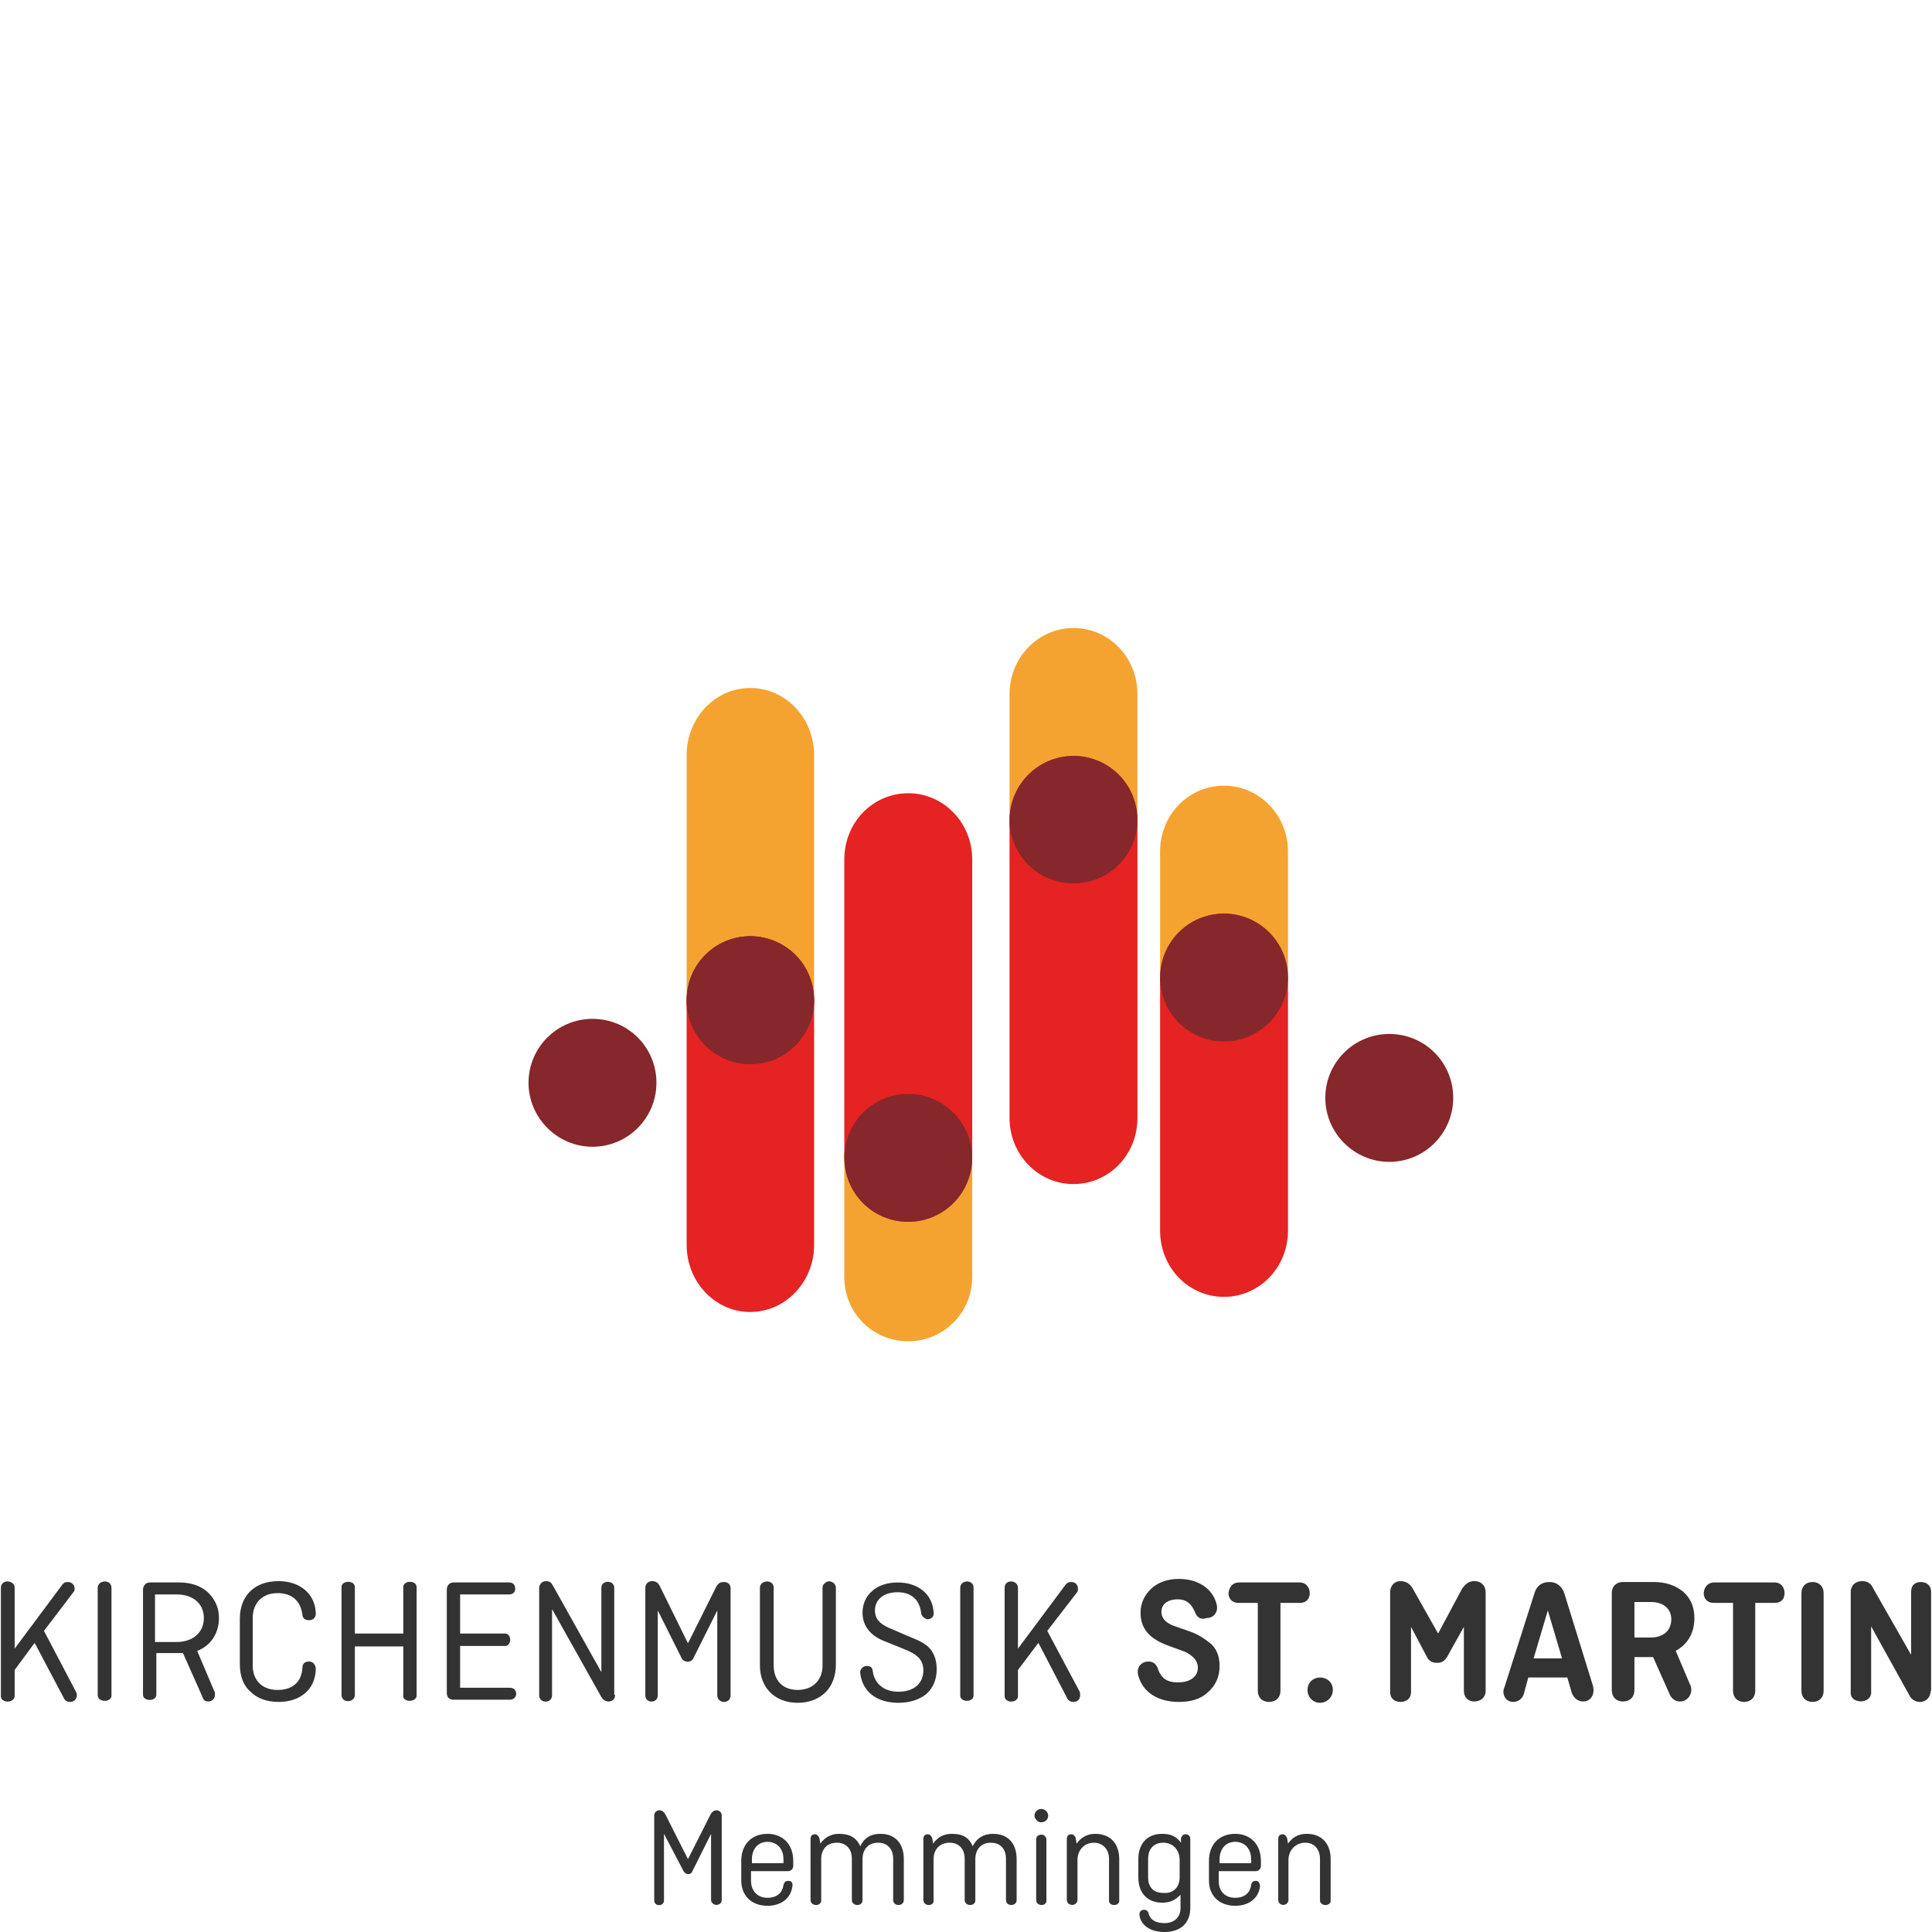 <?xml version="1.0" encoding="UTF-8"?>
<!DOCTYPE svg PUBLIC "-//W3C//DTD SVG 1.1//EN" "http://www.w3.org/Graphics/SVG/1.1/DTD/svg11.dtd">
<!-- Creator: CorelDRAW X6 -->
<svg xmlns="http://www.w3.org/2000/svg" xml:space="preserve" width="516px" height="516px" version="1.1" style="shape-rendering:geometricPrecision; text-rendering:geometricPrecision; image-rendering:optimizeQuality; fill-rule:evenodd; clip-rule:evenodd"
viewBox="0 0 4350 4350"
 xmlns:xlink="http://www.w3.org/1999/xlink">
 <defs>
  <style type="text/css">
   <![CDATA[
    .fil4 {fill:none}
    .fil3 {fill:#333333}
    .fil2 {fill:#86272B}
    .fil1 {fill:#E42322}
    .fil0 {fill:#F5A330}
   ]]>
  </style>
 </defs>
 <g id="Ebene_x0020_1">
  <g id="_745581872">
   <g>
    <g>
     <path id="Fill-14" class="fil0" d="M2900 2181l0 -264c0,-82 -65,-148 -144,-148 -80,0 -144,66 -144,148l0 264c0,81 64,147 144,147 79,0 144,-66 144,-147z"/>
     <path id="Fill-16" class="fil1" d="M2900 2771l0 -565c0,-83 -65,-149 -144,-149 -80,0 -144,66 -144,149l0 565c0,83 64,149 144,149 79,0 144,-66 144,-149z"/>
     <path id="Fill-18" class="fil2" d="M2756 2345c79,0 144,-65 144,-144 0,-80 -65,-144 -144,-144 -80,0 -144,64 -144,144 0,79 64,144 144,144z"/>
     <path id="Fill-20" class="fil0" d="M2561 1857l0 -294c0,-83 -64,-149 -144,-149 -79,0 -144,66 -144,149l0 294c0,83 65,149 144,149 80,0 144,-66 144,-149z"/>
     <path id="Fill-22" class="fil1" d="M2561 2517l0 -666c0,-83 -64,-149 -144,-149 -79,0 -144,66 -144,149l0 666c0,83 65,149 144,149 80,0 144,-66 144,-149z"/>
     <path id="Fill-24" class="fil2" d="M2417 1989c80,0 144,-64 144,-143 0,-80 -64,-144 -144,-144 -79,0 -144,64 -144,144 0,79 65,143 144,143z"/>
     <path id="Fill-26" class="fil0" d="M2189 2609l0 266c0,81 -65,145 -144,145 -80,0 -144,-64 -144,-144l0 -267c0,-81 64,-146 144,-146 79,0 144,66 144,146z"/>
     <path id="Fill-28" class="fil1" d="M2189 1935l0 667c0,83 -65,149 -144,149 -80,0 -144,-66 -144,-149l0 -667c0,-83 64,-149 144,-149 79,0 144,66 144,149z"/>
     <path id="Fill-30" class="fil2" d="M3128 2616c80,0 144,-65 144,-144 0,-80 -64,-144 -144,-144 -79,0 -144,64 -144,144 0,79 65,144 144,144z"/>
     <path id="Fill-32" class="fil2" d="M1334 2582c80,0 144,-65 144,-144 0,-80 -64,-144 -144,-144 -79,0 -144,64 -144,144 0,79 65,144 144,144z"/>
     <path id="Fill-34" class="fil0" d="M1833 2262l0 -562c0,-83 -64,-151 -144,-151 -79,0 -143,68 -143,151l0 562c0,83 64,151 143,151 80,0 144,-68 144,-151z"/>
     <path id="Fill-36" class="fil1" d="M1833 2803l0 -545c0,-82 -64,-150 -144,-150 -79,0 -143,68 -143,150l0 545c0,83 64,151 143,151 80,0 144,-68 144,-151z"/>
     <path id="Fill-38" class="fil2" d="M1689 2396c80,0 144,-65 144,-144 0,-80 -64,-144 -144,-144 -79,0 -143,64 -143,144 0,79 64,144 143,144z"/>
     <path id="Fill-40" class="fil2" d="M1689 2396c80,0 144,-65 144,-144 0,-80 -64,-144 -144,-144 -79,0 -143,64 -143,144 0,79 64,144 143,144z"/>
     <path id="Fill-42" class="fil2" d="M2045 2463c79,0 144,65 144,144 0,80 -65,144 -144,144 -80,0 -144,-64 -144,-144 0,-79 64,-144 144,-144z"/>
    </g>
    <path class="fil3" d="M99 3672l72 137c2,3 2,5 2,8 0,9 -7,15 -15,15 -7,0 -12,-3 -15,-10l-65 -123 -45 61 0 57c1,19 -33,19 -31,0l0 -242c0,-20 31,-18 31,0l0 137 108 -145c3,-4 7,-5 12,-5 8,0 15,6 15,15 0,2 0,5 -2,7l-67 88zm152 144c2,18 -32,18 -31,0l0 -241c0,-18 31,-20 31,0l0 241zm232 -7c1,1 1,3 1,7 0,8 -6,15 -15,15 -7,0 -12,-4 -13,-10l-44 -99c-2,0 -9,0 -10,0l-50 0 0 92c2,18 -32,18 -30,0l0 -235c0,-9 7,-16 15,-16l66 0c27,0 48,7 65,22 16,16 25,34 25,58 0,35 -19,63 -49,74l39 92zm-134 -219l0 107 49 0c37,0 61,-22 61,-54 0,-32 -24,-53 -61,-53l-49 0zm362 168c-1,46 -35,74 -84,74 -26,0 -48,-8 -63,-23 -17,-15 -24,-36 -24,-63l0 -101c0,-53 34,-85 87,-85 49,0 83,29 84,73 0,8 -5,15 -15,15 -8,0 -14,-3 -15,-12 -4,-30 -22,-49 -56,-49 -36,0 -56,24 -56,56l0 107c0,32 20,55 56,55 34,0 54,-18 56,-50 0,-9 5,-14 15,-14 10,0 15,9 15,17zm227 58c2,18 -34,18 -30,0l0 -109 -109 0 0 109c0,18 -30,20 -30,0l0 -241c-2,-18 32,-18 30,0l0 103 109 0 0 -103c-2,-18 32,-18 30,0l0 241zm98 -109l0 93 112 0c19,0 19,27 0,27l-127 0c-9,0 -15,-5 -15,-15l0 -233c0,-9 6,-16 15,-16l125 0c9,0 14,5 14,14 0,8 -5,13 -14,13l-110 0 0 88 100 0c17,-1 17,29 0,28l-100 0 0 1zm349 109c0,8 -5,15 -15,15 -7,0 -12,-4 -16,-10l-111 -198 0 194c0,19 -29,19 -29,0l0 -242c0,-8 7,-15 15,-15 9,0 12,3 17,12l108 193 0 -190c0,-18 29,-18 29,0l0 241 2 0zm164 -116l64 -128c4,-7 9,-10 17,-10 9,0 15,5 15,15l0 240c0,9 -6,15 -15,15 -8,0 -15,-6 -15,-15l0 -191 -54 108c-5,10 -20,10 -26,0l-54 -108 0 191c0,19 -28,19 -28,0l0 -242c0,-8 6,-15 15,-15 8,0 13,3 17,10l64 130zm333 -125l0 173c0,25 -8,47 -23,62 -16,16 -38,24 -63,24 -51,0 -85,-34 -85,-84l0 -175c0,-18 31,-20 31,0l0 175c0,33 20,55 54,55 34,0 56,-22 56,-55l0 -175c0,-5 2,-8 5,-10 9,-10 25,-2 25,10zm192 56c-4,-29 -22,-46 -53,-46 -32,0 -51,17 -51,41 0,19 11,30 31,39l44 19c19,8 29,11 44,23 13,12 20,29 20,51 0,24 -8,42 -23,56 -16,13 -38,20 -63,20 -49,0 -81,-25 -86,-66 -2,-8 5,-17 15,-17 8,0 13,4 13,12 4,27 24,46 58,46 35,0 56,-19 56,-48 0,-25 -15,-37 -46,-49l-37 -15c-37,-13 -54,-37 -54,-66 0,-20 8,-37 22,-49 13,-12 34,-19 57,-19 46,0 78,26 81,66 2,11 -5,17 -15,17 -7,-3 -13,-8 -13,-15zm118 185c2,18 -32,18 -30,0l0 -241c0,-18 30,-20 30,0l0 241zm166 -144l73 137c1,3 1,5 1,8 0,9 -6,15 -15,15 -7,0 -12,-3 -15,-10l-64 -123 -46 61 0 57c2,19 -32,19 -30,0l0 -242c0,-20 30,-18 30,0l0 137 108 -145c4,-4 7,-5 12,-5 9,0 15,6 15,15 0,2 0,5 -1,7l-68 88zm333 -41c-8,-20 -20,-30 -39,-30 -23,0 -37,11 -37,28 0,14 9,24 26,31l37 13c20,7 30,14 46,26 15,12 22,30 22,52 0,24 -9,44 -26,59 -17,16 -39,22 -66,22 -47,0 -81,-22 -91,-59 -5,-17 5,-32 23,-32 11,0 19,7 22,19 7,18 19,28 44,28 28,0 45,-13 45,-33 0,-16 -11,-27 -29,-36l-41 -15c-39,-15 -59,-37 -59,-73 0,-20 8,-39 24,-54 15,-14 37,-22 62,-22 44,0 76,22 85,56 5,17 -5,32 -22,32 -14,5 -22,-2 -26,-12zm99 -68l137 0c13,0 22,11 22,24 0,14 -9,22 -22,22l-44 0 0 198c0,15 -10,25 -26,25 -15,0 -25,-10 -25,-25l0 -198 -44 0c-14,0 -22,-10 -22,-22 2,-15 10,-24 24,-24zm182 214c16,0 29,11 29,28 0,16 -13,29 -29,29 -15,0 -28,-12 -28,-29 0,-17 13,-28 28,-28zm266 -99l54 -101c7,-10 15,-17 27,-17 16,0 26,10 26,25l0 222c0,14 -10,24 -26,24 -13,0 -23,-9 -23,-24l0 -144 -38 68c-5,8 -11,13 -22,13 -10,0 -17,-3 -22,-11l-37 -70 0 147c0,14 -10,22 -24,22 -13,0 -23,-8 -23,-22l0 -225c0,-15 10,-25 23,-25 12,0 21,5 28,17l57 101zm349 119c0,3 1,7 1,8 0,16 -10,26 -23,26 -12,0 -21,-7 -26,-19l-10 -35 -88 0 -10 37c-3,10 -12,18 -24,18 -13,0 -22,-10 -22,-23 0,-2 0,-5 2,-9l68 -213c5,-17 17,-25 34,-25 16,0 28,10 33,25l65 210zm-102 -171l-32 108 64 0 -32 -108zm322 171c1,3 1,5 1,8 0,14 -11,26 -25,26 -10,0 -19,-5 -24,-17l-37 -83 -42 0 0 74c0,16 -10,26 -26,26 -15,0 -25,-10 -25,-26l0 -218c0,-15 10,-25 25,-25l70 0c27,0 49,8 66,22 17,15 25,35 25,59 0,34 -15,59 -42,74l34 80zm-127 -190l0 80 37 0c27,0 46,-15 46,-41 0,-23 -17,-39 -46,-39l-37 0zm179 -44l137 0c14,0 22,11 22,24 0,14 -8,22 -22,22l-44 0 0 198c0,15 -10,25 -25,25 -15,0 -25,-10 -25,-25l0 -198 -44 0c-14,0 -22,-10 -22,-22 1,-15 11,-24 23,-24zm247 244c0,15 -10,25 -25,25 -15,0 -25,-10 -25,-25l0 -220c0,-15 10,-25 25,-25 15,0 25,10 25,25l0 220zm241 0c0,15 -11,25 -24,25 -10,0 -19,-5 -24,-15l-86 -155 0 147c2,29 -49,29 -46,0l0 -224c0,-15 10,-25 26,-25 11,0 20,5 25,17l85 149 0 -142c0,-14 8,-22 22,-22 13,0 23,8 23,22l0 223 -1 0zm-2798 379l51 -101c3,-5 7,-9 13,-9 7,0 12,5 12,12l0 190c0,6 -5,11 -12,11 -6,0 -12,-5 -12,-11l0 -149 -42 84c-3,9 -15,9 -20,0l-44 -84 0 150c0,14 -22,14 -22,0l0 -191c0,-7 5,-12 12,-12 6,0 10,4 13,9l51 101zm235 61c-3,27 -25,44 -56,44 -35,0 -59,-22 -59,-57l0 -44c0,-38 24,-61 59,-61 34,0 58,23 58,61l0 11c0,7 -5,12 -12,12l-83 0 0 22c0,22 14,38 37,38 22,0 34,-12 36,-29 2,-5 3,-9 10,-9 7,-1 12,4 10,12zm-93 -52l73 0 0 -9c0,-23 -14,-39 -36,-39 -22,0 -35,17 -35,39l0 9 -2 0zm156 -44c10,-14 24,-22 42,-22 24,0 39,8 48,28 8,-18 23,-28 45,-28 34,0 53,22 53,57l0 92c0,15 -24,15 -24,0l0 -93c0,-21 -12,-36 -34,-36 -22,0 -35,15 -35,37l0 92c1,15 -24,15 -24,0l0 -93c0,-21 -12,-36 -34,-36 -22,0 -35,15 -35,37l0 92c1,15 -24,15 -24,0l0 -137c0,-7 3,-11 10,-11 5,0 8,4 10,9l2 12zm254 0c10,-14 23,-22 42,-22 24,0 39,8 47,28 9,-18 24,-28 46,-28 34,0 53,22 53,57l0 92c0,15 -24,15 -24,0l0 -93c0,-21 -12,-36 -34,-36 -22,0 -35,15 -35,37l0 92c1,15 -24,15 -24,0l0 -93c0,-21 -12,-36 -34,-36 -22,0 -36,15 -36,37l0 92c2,15 -23,15 -23,0l0 -137c0,-7 3,-11 10,-11 5,0 8,4 10,9l2 12zm243 -78c9,0 16,7 16,15 0,9 -7,15 -16,15 -3,0 -8,-1 -10,-5 -10,-8 -3,-25 10,-25zm12 69l0 136c2,15 -23,15 -23,0l0 -136c0,-3 1,-7 3,-8 8,-7 20,-2 20,8zm68 9c10,-14 24,-22 42,-22 34,0 54,22 54,57l0 92c2,15 -25,15 -23,0l0 -93c0,-21 -14,-36 -34,-36 -22,0 -37,17 -37,39l0 90c0,6 -5,11 -12,11 -7,0 -12,-5 -12,-11l0 -137c0,-7 3,-11 10,-11 5,0 9,4 10,9l2 12zm235 -12c2,-5 4,-9 10,-9 7,0 11,4 11,11l0 155c0,34 -22,54 -58,54 -30,0 -51,-13 -56,-35 -2,-9 2,-15 10,-15 5,0 9,3 10,8 4,15 16,22 36,22 22,0 36,-13 36,-34l0 -30c-11,12 -24,18 -41,18 -34,0 -54,-22 -54,-57l0 -41c0,-35 20,-57 54,-57 19,0 32,6 42,20l0 -10zm-3 88l0 -39c0,-22 -14,-39 -37,-39 -22,0 -34,15 -34,36l0 42c0,22 12,35 34,35 23,2 37,-13 37,-35zm181 20c-3,27 -25,44 -56,44 -35,0 -59,-22 -59,-57l0 -44c0,-38 24,-61 59,-61 34,0 58,23 58,61l0 11c0,7 -5,12 -12,12l-83 0 0 22c0,22 13,38 37,38 22,0 34,-12 36,-29 1,-5 3,-9 10,-9 5,-1 10,4 10,12zm-93 -52l73 0 0 -9c0,-23 -14,-39 -36,-39 -22,0 -35,17 -35,39l0 9 -2 0zm156 -44c10,-14 23,-22 42,-22 34,0 54,22 54,57l0 92c2,15 -25,15 -24,0l0 -93c0,-21 -13,-36 -33,-36 -22,0 -38,17 -38,39l0 90c0,6 -5,11 -12,11 -6,0 -11,-5 -11,-11l0 -137c0,-7 3,-11 10,-11 5,0 8,4 10,9l2 12z"/>
   </g>
   <rect class="fil4" width="4350" height="4350"/>
  </g>
 </g>
</svg>
